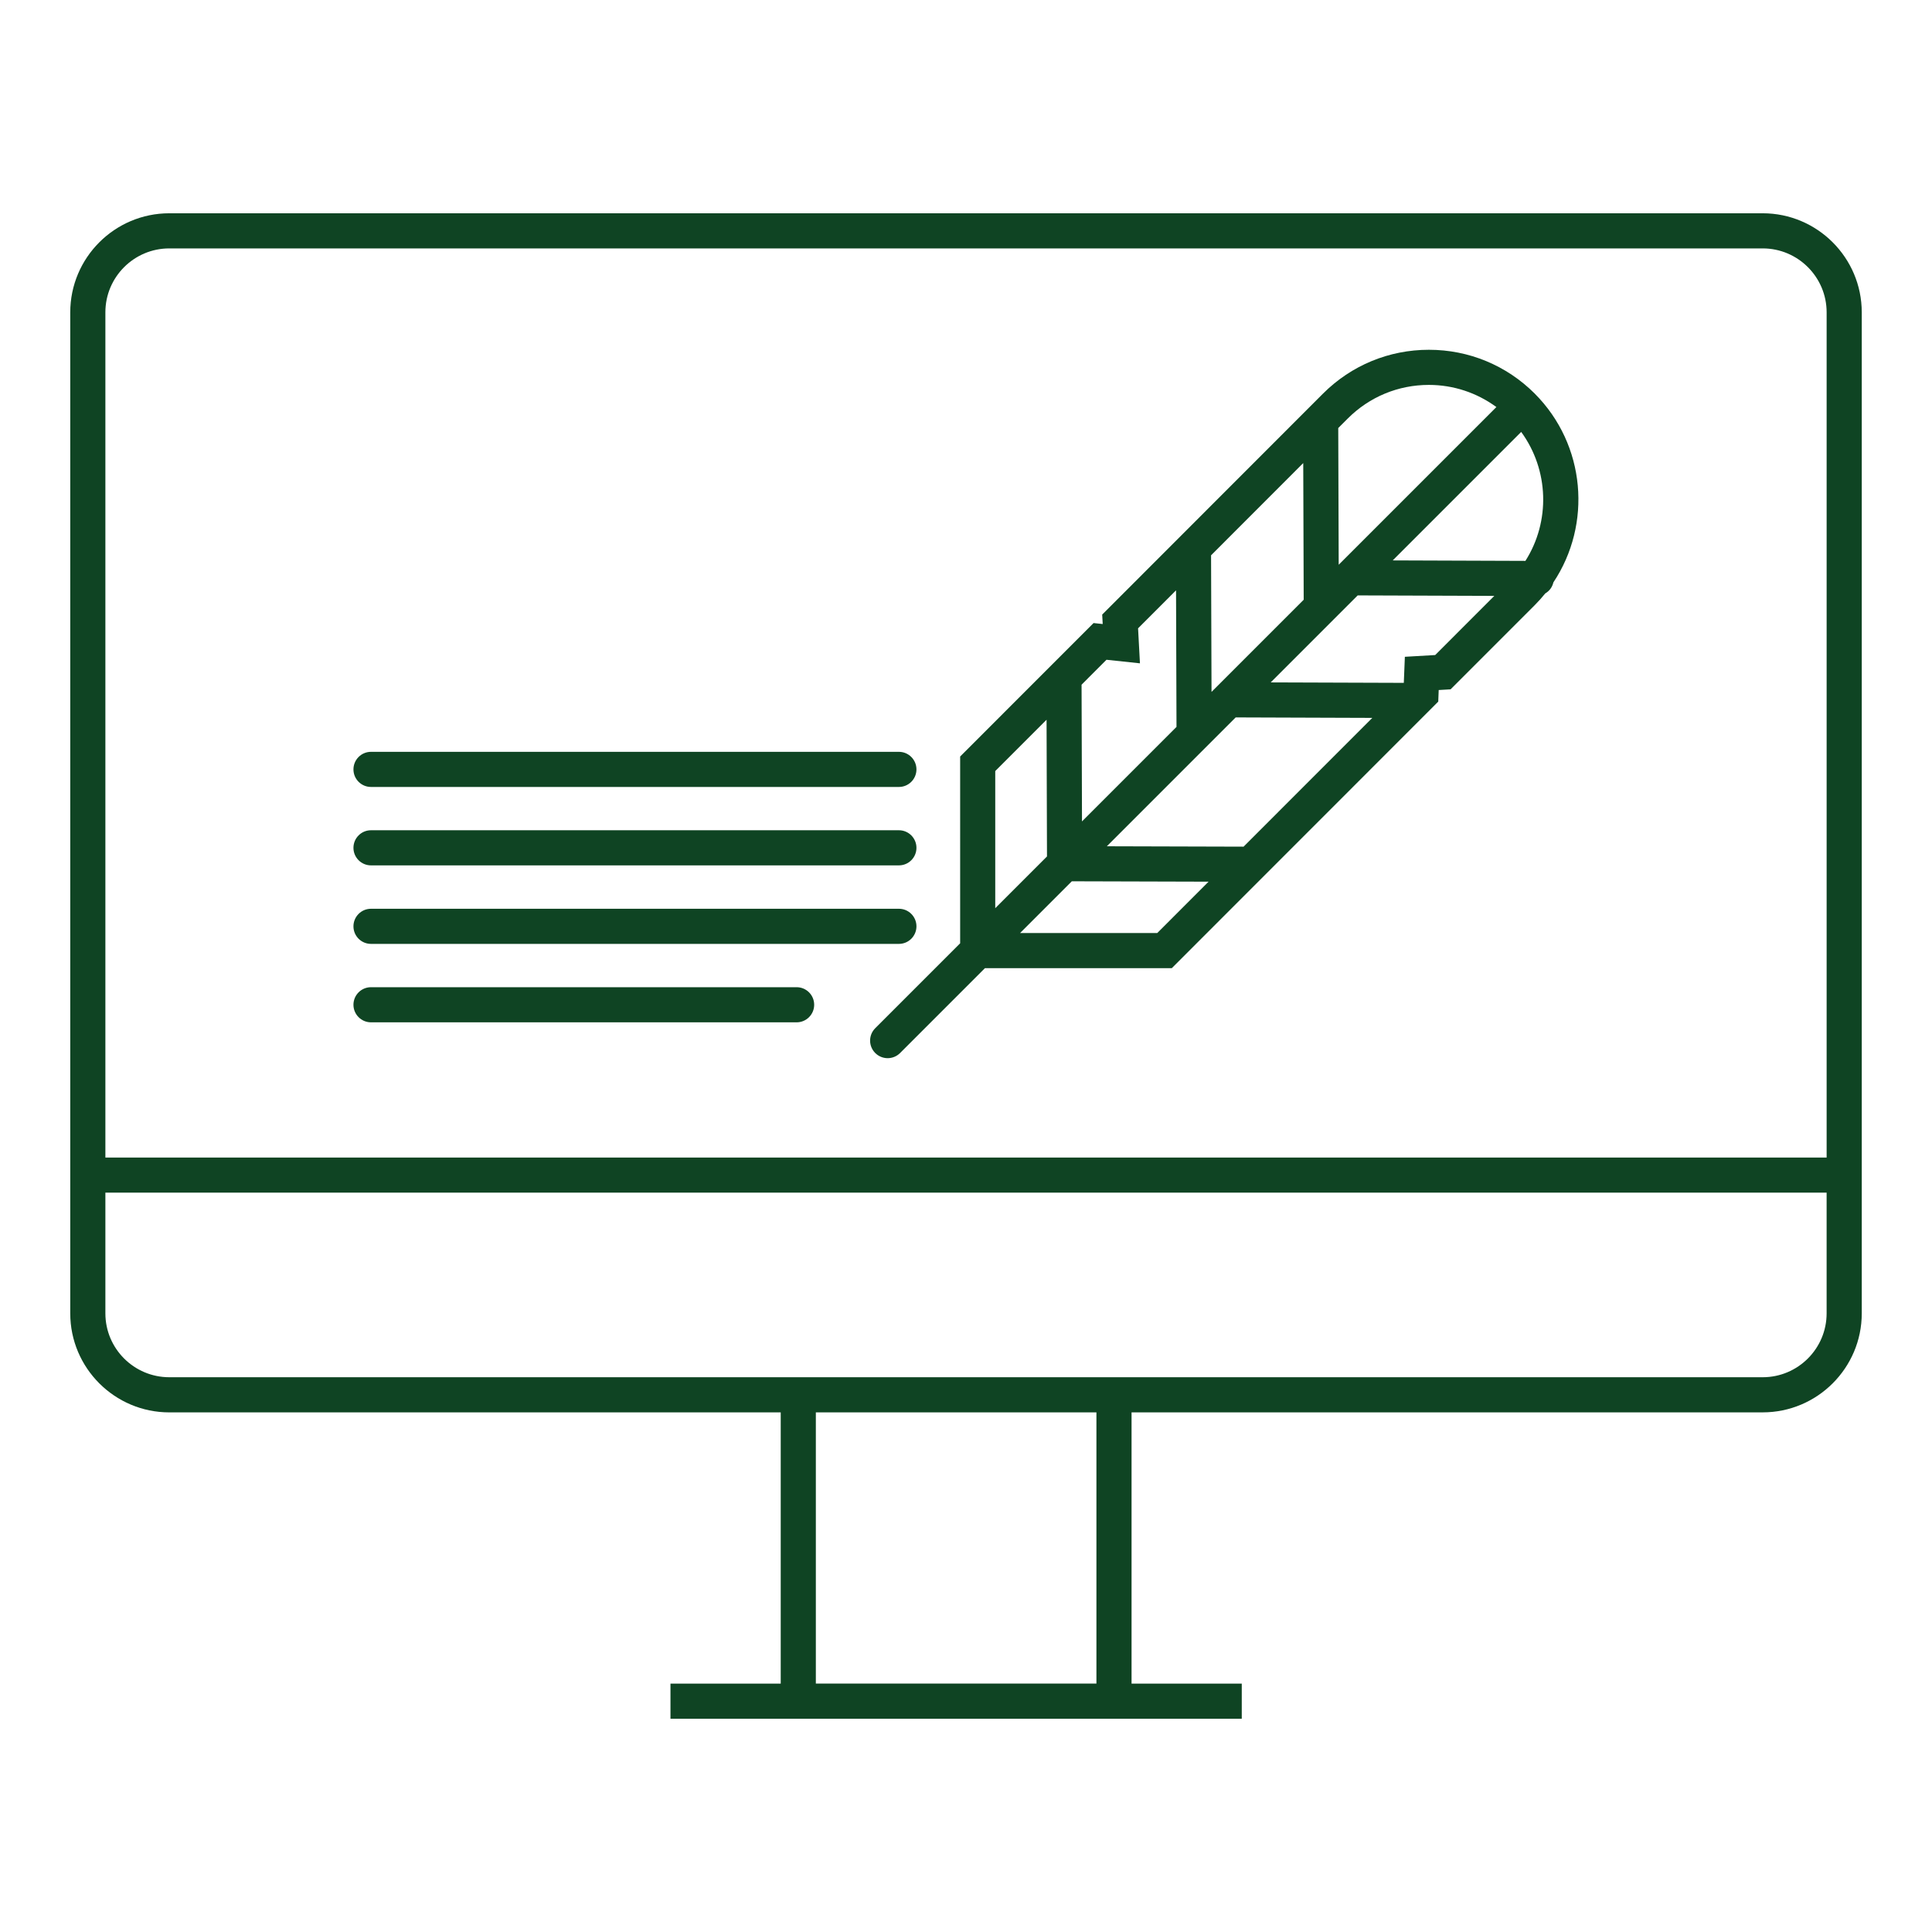 <svg height='100px' width='100px'  fill="#0f4423" xmlns="http://www.w3.org/2000/svg" xmlns:xlink="http://www.w3.org/1999/xlink" version="1.1" x="0px" y="0px" viewBox="0 0 110 110" enable-background="new 0 0 110 110" xml:space="preserve"><path d="M54.665,53.709l-4.832,4.832c-0.391,0.391-0.391,1.023,0,1.414c0.195,0.195,0.451,0.293,0.707,0.293  s0.512-0.098,0.707-0.293l4.831-4.831h10.638l14.521-14.526c0.007-0.007,0.013-0.013,0.02-0.02l0.631-0.632l0.026-0.659l0.676-0.039  l4.789-4.79c0.215-0.215,0.415-0.439,0.602-0.671c0.234-0.136,0.399-0.357,0.463-0.629c2.204-3.307,1.851-7.828-1.064-10.749v-0.001  l0,0c0,0-0.001,0-0.001-0.001c-1.61-1.606-3.75-2.492-6.024-2.492s-4.414,0.886-6.025,2.493l-8.086,8.091  c0,0.001-0.001,0.001-0.001,0.002l-4.488,4.49l0.029,0.539l-0.521-0.056l-2.391,2.392l-0.001,0.001l-5.204,5.206V53.709z   M65.888,53.124h-7.81l2.947-2.947l7.786,0.022L65.888,53.124z M74.227,34.146l-5.248,5.248l-0.026-7.777l5.248-5.252L74.227,34.146  z M68.696,42.505C68.696,42.505,68.697,42.505,68.696,42.505l1.659-1.659l7.778,0.027l-7.329,7.332l-7.785-0.022L68.696,42.505z   M81.714,37.295l-1.727,0.1l-0.06,1.484l-7.579-0.026l3.581-3.581c0.004-0.004,0.008-0.008,0.012-0.013l1.36-1.359l7.779,0.027  L81.714,37.295z M86.851,31.934l-7.556-0.027l7.315-7.315C88.195,26.761,88.278,29.69,86.851,31.934z M81.353,21.915  c1.402,0,2.734,0.447,3.845,1.261l-8.978,8.978l-0.026-7.783l0.547-0.547C77.974,22.593,79.611,21.915,81.353,21.915z   M62.999,37.564l1.905,0.203l-0.107-1.993l2.162-2.163l0.026,7.776l-5.381,5.381l-0.024-7.784L62.999,37.564z M59.587,40.979  l0.024,7.784l-2.946,2.946v-7.808L59.587,40.979z M20.124,43.806c0-0.552,0.447-1,1-1h30.055c0.553,0,1,0.448,1,1  c0,0.553-0.447,1-1,1H21.124C20.571,44.806,20.124,44.358,20.124,43.806z M20.124,48.271c0-0.552,0.447-1,1-1h30.055  c0.553,0,1,0.448,1,1c0,0.553-0.447,1-1,1H21.124C20.571,49.271,20.124,48.823,20.124,48.271z M20.124,52.741c0-0.552,0.447-1,1-1  h30.055c0.553,0,1,0.448,1,1c0,0.553-0.447,1-1,1H21.124C20.571,53.741,20.124,53.294,20.124,52.741z M20.124,57.207  c0-0.553,0.447-1,1-1h24.232c0.553,0,1,0.447,1,1c0,0.552-0.447,1-1,1H21.124C20.571,58.207,20.124,57.759,20.124,57.207z   M100.36,12.143H9.639c-3.109,0-5.639,2.53-5.639,5.64v56.995c0,3.107,2.529,5.637,5.639,5.637h34.812v15.443h-6.277v2h6.277h19.975  h6.275v-2h-6.275V80.414h35.935c3.109,0,5.64-2.529,5.64-5.637V17.782C106,14.673,103.47,12.143,100.36,12.143z M9.639,14.143  h90.722c2.007,0,3.64,1.633,3.64,3.64v48.122H6V17.782C6,15.775,7.632,14.143,9.639,14.143z M62.426,95.857H46.451V80.414h15.975  V95.857z M100.36,78.414H64.426H44.451H9.639C7.632,78.414,6,76.783,6,74.777v-6.873h98v6.873  C104,76.783,102.367,78.414,100.36,78.414z"></path></svg>